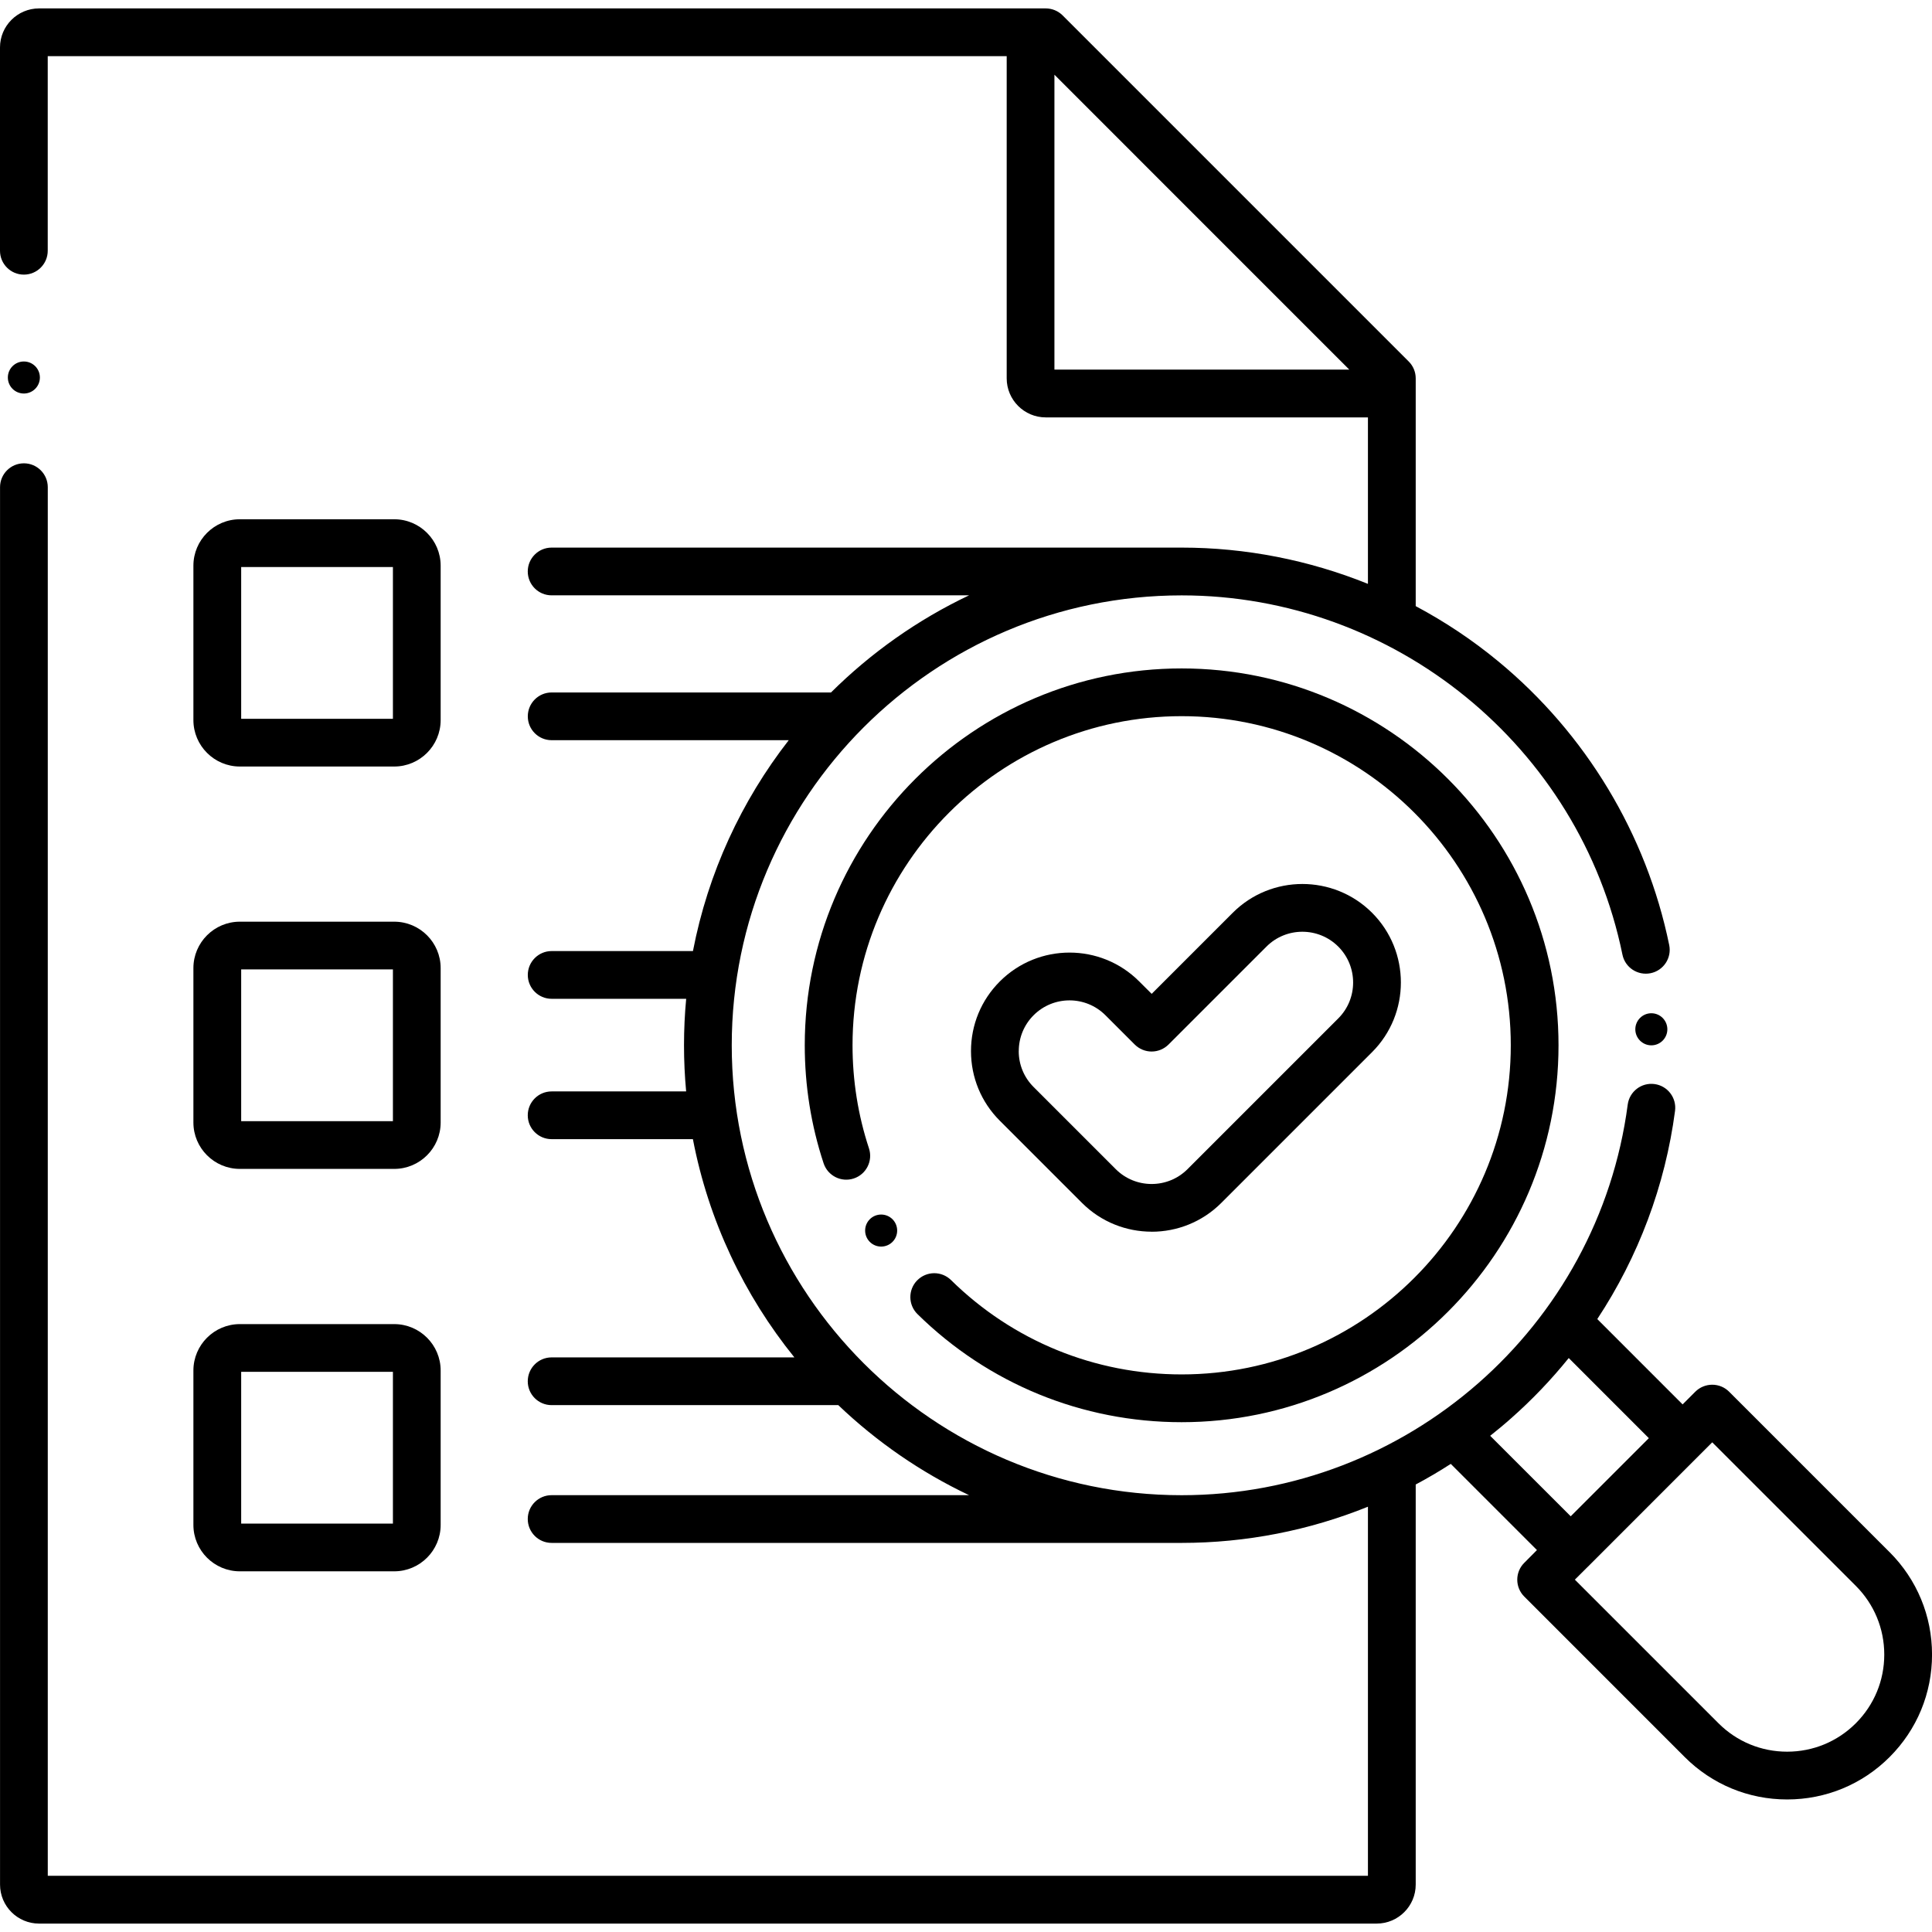 <svg width="48" height="48" viewBox="0 0 48 48" fill="none" xmlns="http://www.w3.org/2000/svg">
<g clip-path="url(#clip0_384_857)">
<path d="M5.959 19.044H9.794C10.43 19.044 10.948 18.526 10.948 17.89V14.055C10.948 13.418 10.43 12.901 9.794 12.901H5.959C5.323 12.901 4.805 13.418 4.805 14.055V17.89C4.805 18.526 5.323 19.044 5.959 19.044ZM5.992 14.088H9.762V17.858H5.992V14.088Z" fill="black"/>
<path d="M4.805 27.888C4.805 28.524 5.323 29.041 5.959 29.041H9.794C10.43 29.041 10.948 28.524 10.948 27.888V24.052C10.948 23.416 10.43 22.899 9.794 22.899H5.959C5.323 22.899 4.805 23.416 4.805 24.052V27.888ZM5.992 24.085H9.762V27.855H5.992V24.085Z" fill="black"/>
<path d="M4.805 37.886C4.805 38.522 5.323 39.039 5.959 39.039H9.794C10.43 39.039 10.948 38.522 10.948 37.886V34.05C10.948 33.414 10.43 32.897 9.794 32.897H5.959C5.323 32.897 4.805 33.414 4.805 34.05V37.886ZM5.992 34.083H9.762V37.853H5.992V34.083Z" fill="black"/>
<path d="M0.593 9.777C0.813 9.777 0.991 9.599 0.991 9.379C0.991 9.159 0.813 8.981 0.593 8.981C0.373 8.981 0.195 9.159 0.195 9.379C0.195 9.599 0.373 9.777 0.593 9.777Z" fill="black"/>
<path d="M21.494 30.573C21.494 30.793 21.672 30.971 21.892 30.971C22.112 30.971 22.29 30.793 22.29 30.573C22.29 30.353 22.112 30.175 21.892 30.175C21.672 30.175 21.494 30.353 21.494 30.573Z" fill="black"/>
<path d="M41.027 25.971C41.247 25.971 41.425 25.792 41.425 25.573C41.425 25.353 41.247 25.174 41.027 25.174C40.808 25.174 40.629 25.353 40.629 25.573C40.629 25.792 40.808 25.971 41.027 25.971Z" fill="black"/>
<path d="M22.787 31.81C22.558 32.044 22.561 32.419 22.795 32.649C24.556 34.38 26.887 35.334 29.357 35.334C34.52 35.334 38.721 31.133 38.721 25.97C38.721 20.807 34.52 16.607 29.357 16.607C24.194 16.607 19.994 20.807 19.994 25.97C19.994 26.972 20.151 27.959 20.462 28.901C20.565 29.212 20.9 29.382 21.211 29.279C21.522 29.177 21.692 28.841 21.589 28.53C21.318 27.707 21.181 26.846 21.181 25.97C21.181 21.461 24.849 17.793 29.358 17.793C33.867 17.793 37.535 21.461 37.535 25.97C37.535 30.479 33.867 34.147 29.358 34.147C27.2 34.147 25.165 33.315 23.627 31.802C23.393 31.573 23.018 31.576 22.788 31.81H22.787Z" fill="black"/>
<path d="M46.946 38.563L42.959 34.576C42.848 34.465 42.697 34.403 42.54 34.403C42.383 34.403 42.232 34.465 42.12 34.576L41.804 34.892L39.684 32.772C40.705 31.224 41.371 29.458 41.616 27.599C41.658 27.273 41.43 26.976 41.105 26.933C40.78 26.89 40.483 27.119 40.44 27.444C39.712 32.976 34.947 37.148 29.358 37.148C23.195 37.148 18.18 32.133 18.18 25.97C18.18 19.806 23.195 14.792 29.358 14.792C34.645 14.792 39.251 18.546 40.309 23.717C40.374 24.038 40.688 24.244 41.009 24.179C41.33 24.113 41.537 23.8 41.471 23.479C40.908 20.73 39.4 18.226 37.223 16.43C36.584 15.902 35.897 15.445 35.173 15.059V9.4C35.173 9.243 35.111 9.092 34.999 8.981L26.4 0.382C26.288 0.271 26.138 0.209 25.98 0.209H0.97C0.435 0.209 0 0.644 0 1.178V6.23C0 6.558 0.266 6.823 0.593 6.823C0.92 6.823 1.186 6.558 1.186 6.23V1.395H25.011V9.4C25.011 9.934 25.446 10.37 25.98 10.37H33.986V14.506C32.525 13.916 30.953 13.605 29.358 13.605H13.705C13.377 13.605 13.112 13.871 13.112 14.198C13.112 14.526 13.377 14.791 13.705 14.791H24.076C22.797 15.398 21.639 16.218 20.646 17.204H13.706C13.378 17.204 13.113 17.47 13.113 17.797C13.113 18.125 13.378 18.39 13.706 18.39H19.596C18.422 19.898 17.591 21.683 17.216 23.629H13.706C13.378 23.629 13.113 23.895 13.113 24.222C13.113 24.549 13.378 24.815 13.706 24.815H17.048C17.012 25.195 16.994 25.58 16.994 25.969C16.994 26.358 17.012 26.738 17.047 27.116H13.705C13.377 27.116 13.112 27.382 13.112 27.709C13.112 28.037 13.377 28.302 13.705 28.302H17.215C17.604 30.328 18.488 32.179 19.736 33.724H13.705C13.377 33.724 13.112 33.99 13.112 34.318C13.112 34.645 13.377 34.91 13.705 34.91H20.827C21.779 35.819 22.875 36.577 24.076 37.147H13.705C13.377 37.147 13.112 37.412 13.112 37.739C13.112 38.067 13.377 38.333 13.705 38.333H29.358C30.959 38.333 32.528 38.023 33.986 37.434V46.603H1.187V12.104C1.187 11.777 0.921 11.511 0.594 11.511C0.266 11.511 0.001 11.777 0.001 12.104V46.822C0.001 47.356 0.435 47.791 0.97 47.791H34.203C34.738 47.791 35.173 47.356 35.173 46.822V36.882C35.47 36.724 35.761 36.553 36.044 36.37L38.185 38.511L37.87 38.828C37.758 38.939 37.696 39.09 37.696 39.247C37.696 39.404 37.758 39.555 37.87 39.666L41.856 43.653C42.536 44.333 43.44 44.707 44.401 44.707C45.363 44.707 46.267 44.333 46.947 43.653C47.627 42.973 48.001 42.069 48.001 41.108C48.001 40.147 47.626 39.243 46.947 38.563H46.946ZM26.198 1.857L29.86 5.52L33.523 9.183H26.197V1.857H26.198ZM37.023 35.672C37.199 35.532 37.373 35.389 37.541 35.239C38.064 34.778 38.542 34.276 38.975 33.74L40.965 35.731L39.024 37.672L37.023 35.672ZM46.107 42.814C45.651 43.27 45.045 43.52 44.401 43.52C43.757 43.52 43.151 43.27 42.695 42.814L39.127 39.246L39.443 38.931C39.443 38.931 39.443 38.931 39.444 38.931L42.224 36.15C42.224 36.15 42.224 36.15 42.224 36.15L42.54 35.834L46.108 39.401C46.563 39.857 46.814 40.463 46.814 41.108C46.814 41.752 46.563 42.358 46.108 42.813L46.107 42.814Z" fill="black"/>
<path d="M28.613 30.602C29.239 30.602 29.866 30.363 30.343 29.886L34.089 26.14C35.043 25.186 35.043 23.633 34.089 22.678C33.134 21.724 31.581 21.724 30.627 22.678L28.613 24.692L28.303 24.383C27.349 23.428 25.796 23.428 24.841 24.383C24.378 24.846 24.124 25.46 24.124 26.114C24.124 26.768 24.378 27.383 24.841 27.845L26.881 29.885C27.358 30.362 27.985 30.601 28.613 30.601V30.602ZM25.311 26.115C25.311 25.778 25.442 25.461 25.68 25.223C25.926 24.977 26.249 24.854 26.572 24.854C26.895 24.854 27.218 24.977 27.464 25.223L28.192 25.951C28.304 26.062 28.454 26.125 28.612 26.125C28.77 26.125 28.92 26.062 29.032 25.951L31.465 23.518C31.956 23.026 32.757 23.026 33.249 23.518C33.741 24.01 33.741 24.811 33.249 25.302L29.504 29.047C29.012 29.539 28.212 29.539 27.72 29.047L25.68 27.007C25.441 26.768 25.31 26.452 25.31 26.115H25.311Z" fill="black"/>
</g>
<defs>
<clipPath id="clip0_384_857">
<rect width="48" height="48" fill="white"/>
</clipPath>
</defs>
</svg>
